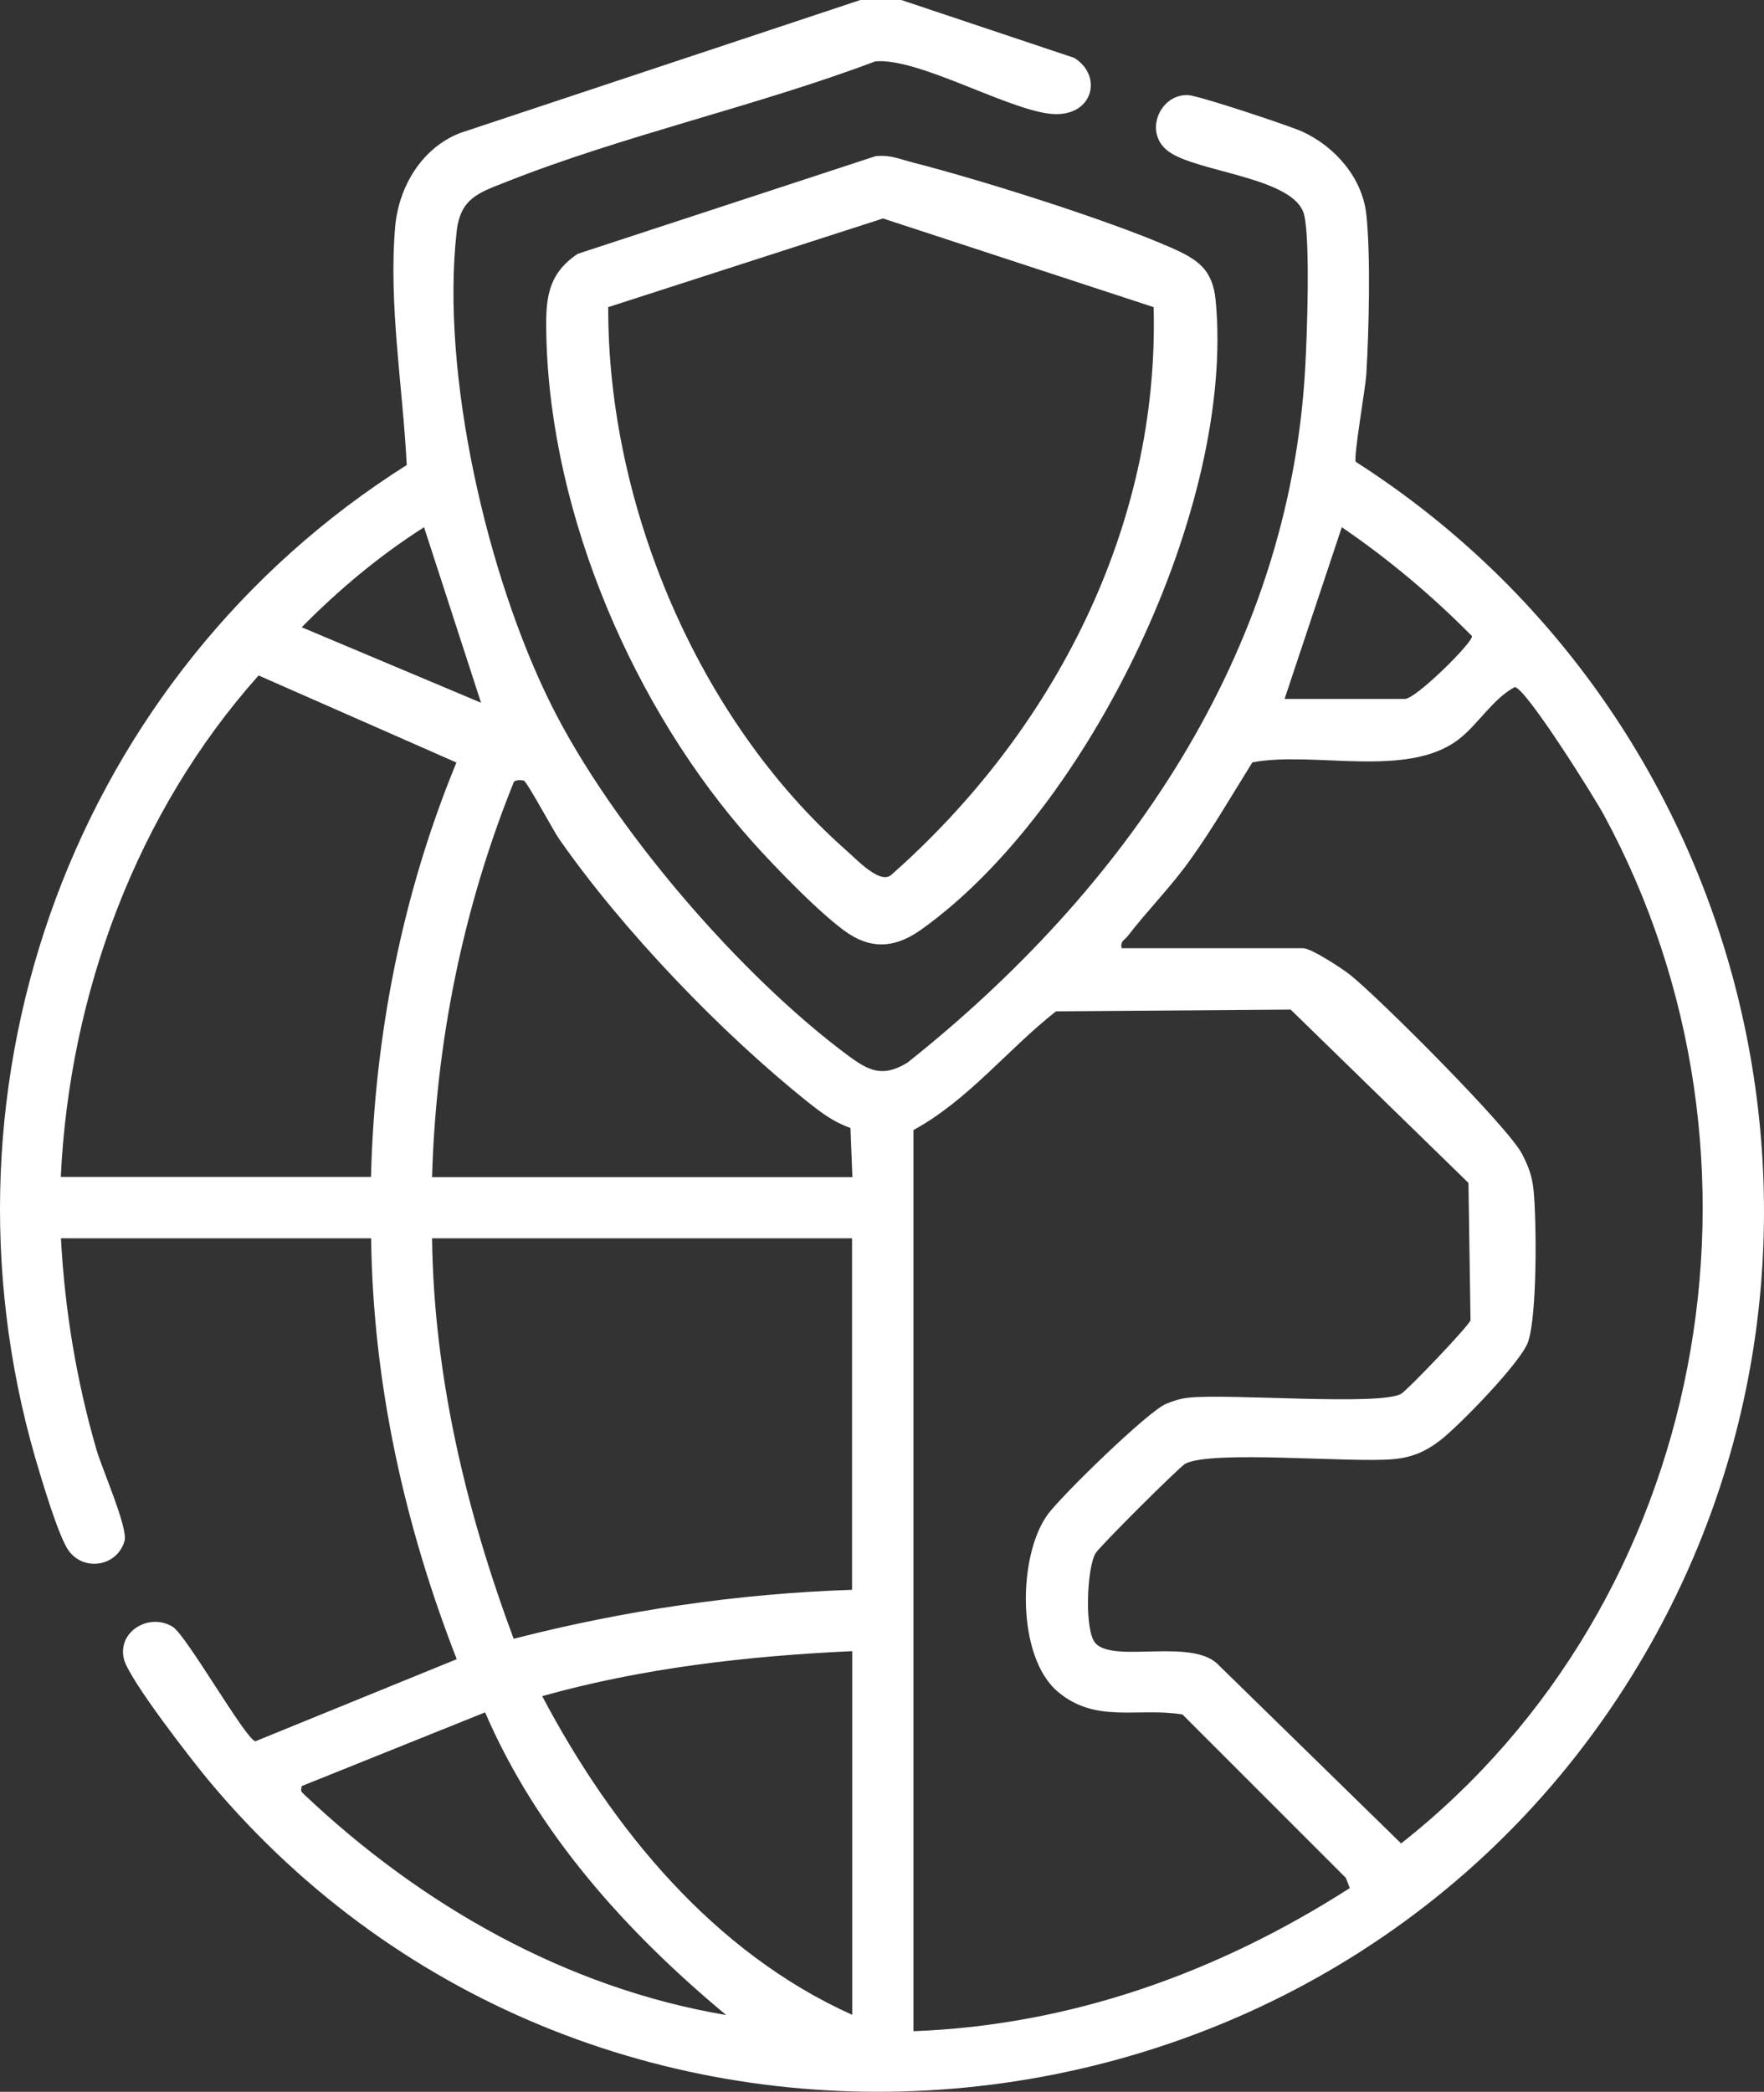 <svg xmlns="http://www.w3.org/2000/svg" width="124" height="147" viewBox="0 0 124 147" fill="none"><rect x="0" y="0" width="124" height="147" fill="#333333" stroke="none"/><path d="M63.355 0L75.503 4.064C77.621 5.351 76.81 8.455 73.609 7.97C70.409 7.484 64.471 4.053 61.529 4.312C53.145 7.473 43.849 9.505 35.566 12.79C33.684 13.535 32.377 13.919 32.106 16.221C30.957 26.268 34.248 40.492 38.733 49.5C42.981 58.045 51.996 68.543 59.659 74.21C61.124 75.294 62.093 75.712 63.794 74.673C79.007 62.583 90.592 46.012 91.741 25.986C91.876 23.706 92.113 17.057 91.685 15.138C91.087 12.451 84.123 12.124 82.129 10.634C80.348 9.313 81.543 6.581 83.526 6.683C84.292 6.728 90.58 8.816 91.538 9.245C93.837 10.295 95.764 12.485 96.046 15.07C96.361 18.016 96.226 23.232 96.046 26.291C95.989 27.262 95.133 32.116 95.302 32.454C123.463 50.459 132.512 88.084 115.191 116.982C93.567 153.06 41.888 157.609 14.752 125.223C13.547 123.789 9.073 118.032 8.712 116.598C8.228 114.645 10.504 113.302 12.149 114.329C13.118 114.939 17.277 122.254 17.953 122.367L32.106 116.598C28.433 107.184 26.213 97.194 26.089 87.023H4.284C4.554 92.08 5.377 97.035 6.785 101.889C7.169 103.21 9.005 107.376 8.757 108.279C8.273 110.04 5.963 110.48 4.847 109.001C4.126 108.053 2.886 103.842 2.481 102.465C-5.193 75.881 5.332 47.366 28.591 32.68C28.32 27.216 27.306 21.403 27.779 15.928C28.027 13.106 29.672 10.363 32.377 9.336L60.481 0H63.355ZM33.819 49.398L29.808 37.049C26.675 39.047 23.813 41.44 21.209 44.081L33.819 49.387V49.398ZM90.299 49.116H98.761C99.528 49.116 103.551 45.142 103.472 44.702C100.677 41.869 97.612 39.295 94.322 37.049L90.299 49.116ZM26.078 82.722C26.326 72.743 28.286 62.798 32.084 53.586L18.178 47.468C9.603 57.074 4.881 69.853 4.273 82.71H26.066L26.078 82.722ZM78.838 66.636H91.594C92.18 66.636 94.322 68.047 94.896 68.498C96.925 70.112 105.996 79.177 106.988 81.085C107.461 81.999 107.709 82.665 107.81 83.715C108.013 85.939 108.058 92.34 107.427 94.27C106.976 95.681 102.525 100.241 101.207 101.246C100.17 102.036 99.212 102.431 97.916 102.544C94.93 102.815 85.183 101.889 83.323 102.86C82.918 103.075 77.249 108.719 77.001 109.171C76.393 110.254 76.224 114.566 76.99 115.458C78.263 116.937 83.909 115.029 85.712 117.061L98.491 129.546C120.071 112.568 125.829 81.39 112.735 57.255C112.07 56.025 107.314 48.416 106.481 48.281C104.914 49.127 103.877 50.945 102.503 51.983C98.885 54.726 92.338 52.762 88.034 53.575C86.602 55.867 85.25 58.215 83.672 60.416C82.298 62.346 80.664 63.972 79.278 65.778C79.052 66.071 78.725 66.139 78.85 66.647L78.838 66.636ZM30.382 82.722H59.918L59.783 79.267C58.588 78.85 57.732 78.195 56.751 77.416C50.655 72.54 43.781 65.371 39.319 58.982C38.879 58.35 37.053 54.941 36.828 54.862C36.659 54.805 36.129 54.772 36.084 55.042C32.546 63.836 30.642 73.239 30.371 82.733L30.382 82.722ZM64.211 79.414V142.742C75.3 142.325 85.633 138.611 94.885 132.684L94.603 131.962L83.12 120.482C79.965 119.974 77.046 121.136 74.376 118.901C71.446 116.452 71.525 109.306 73.666 106.405C74.635 105.095 80.698 99.169 81.982 98.65C82.523 98.435 82.974 98.277 83.56 98.221C86.343 97.916 96.992 98.808 98.491 97.95C98.93 97.701 103.246 93.186 103.37 92.78L103.224 83.128L90.727 70.948L74.229 71.072C70.815 73.759 68.076 77.303 64.211 79.414ZM59.907 87.023H30.371C30.495 96.708 32.76 106.168 36.107 115.165C43.894 113.167 51.838 111.993 59.895 111.722V87.023H59.907ZM59.907 116.034C52.559 116.373 45.201 117.208 38.113 119.195C43.026 128.496 50.136 137.2 59.907 141.591V116.034ZM51.027 141.591C44.029 135.766 37.752 128.812 34.101 120.335L21.209 125.516C21.131 125.911 21.153 125.877 21.39 126.114C29.582 133.87 39.792 139.706 51.027 141.602V141.591Z" fill="white"></path><path d="M61.574 10.972C62.589 10.871 63.22 11.176 64.144 11.413C68.944 12.643 77.824 15.431 82.275 17.384C84.157 18.208 85.239 18.897 85.453 21.098C86.85 35.559 76.551 56.916 64.775 65.315C63.118 66.5 61.462 66.805 59.647 65.608C57.833 64.412 54.43 60.879 52.897 59.163C44.581 49.872 38.721 36.281 38.406 23.694C38.349 21.222 38.372 19.326 40.614 17.836L61.586 10.961L61.574 10.972ZM81.092 21.584L62.07 15.352L42.755 21.584C42.71 35.457 49.055 50.55 59.478 59.75C60.211 60.393 61.879 62.188 62.656 61.477C74.038 51.441 81.52 37.015 81.092 21.572V21.584Z" fill="white"></path></svg>